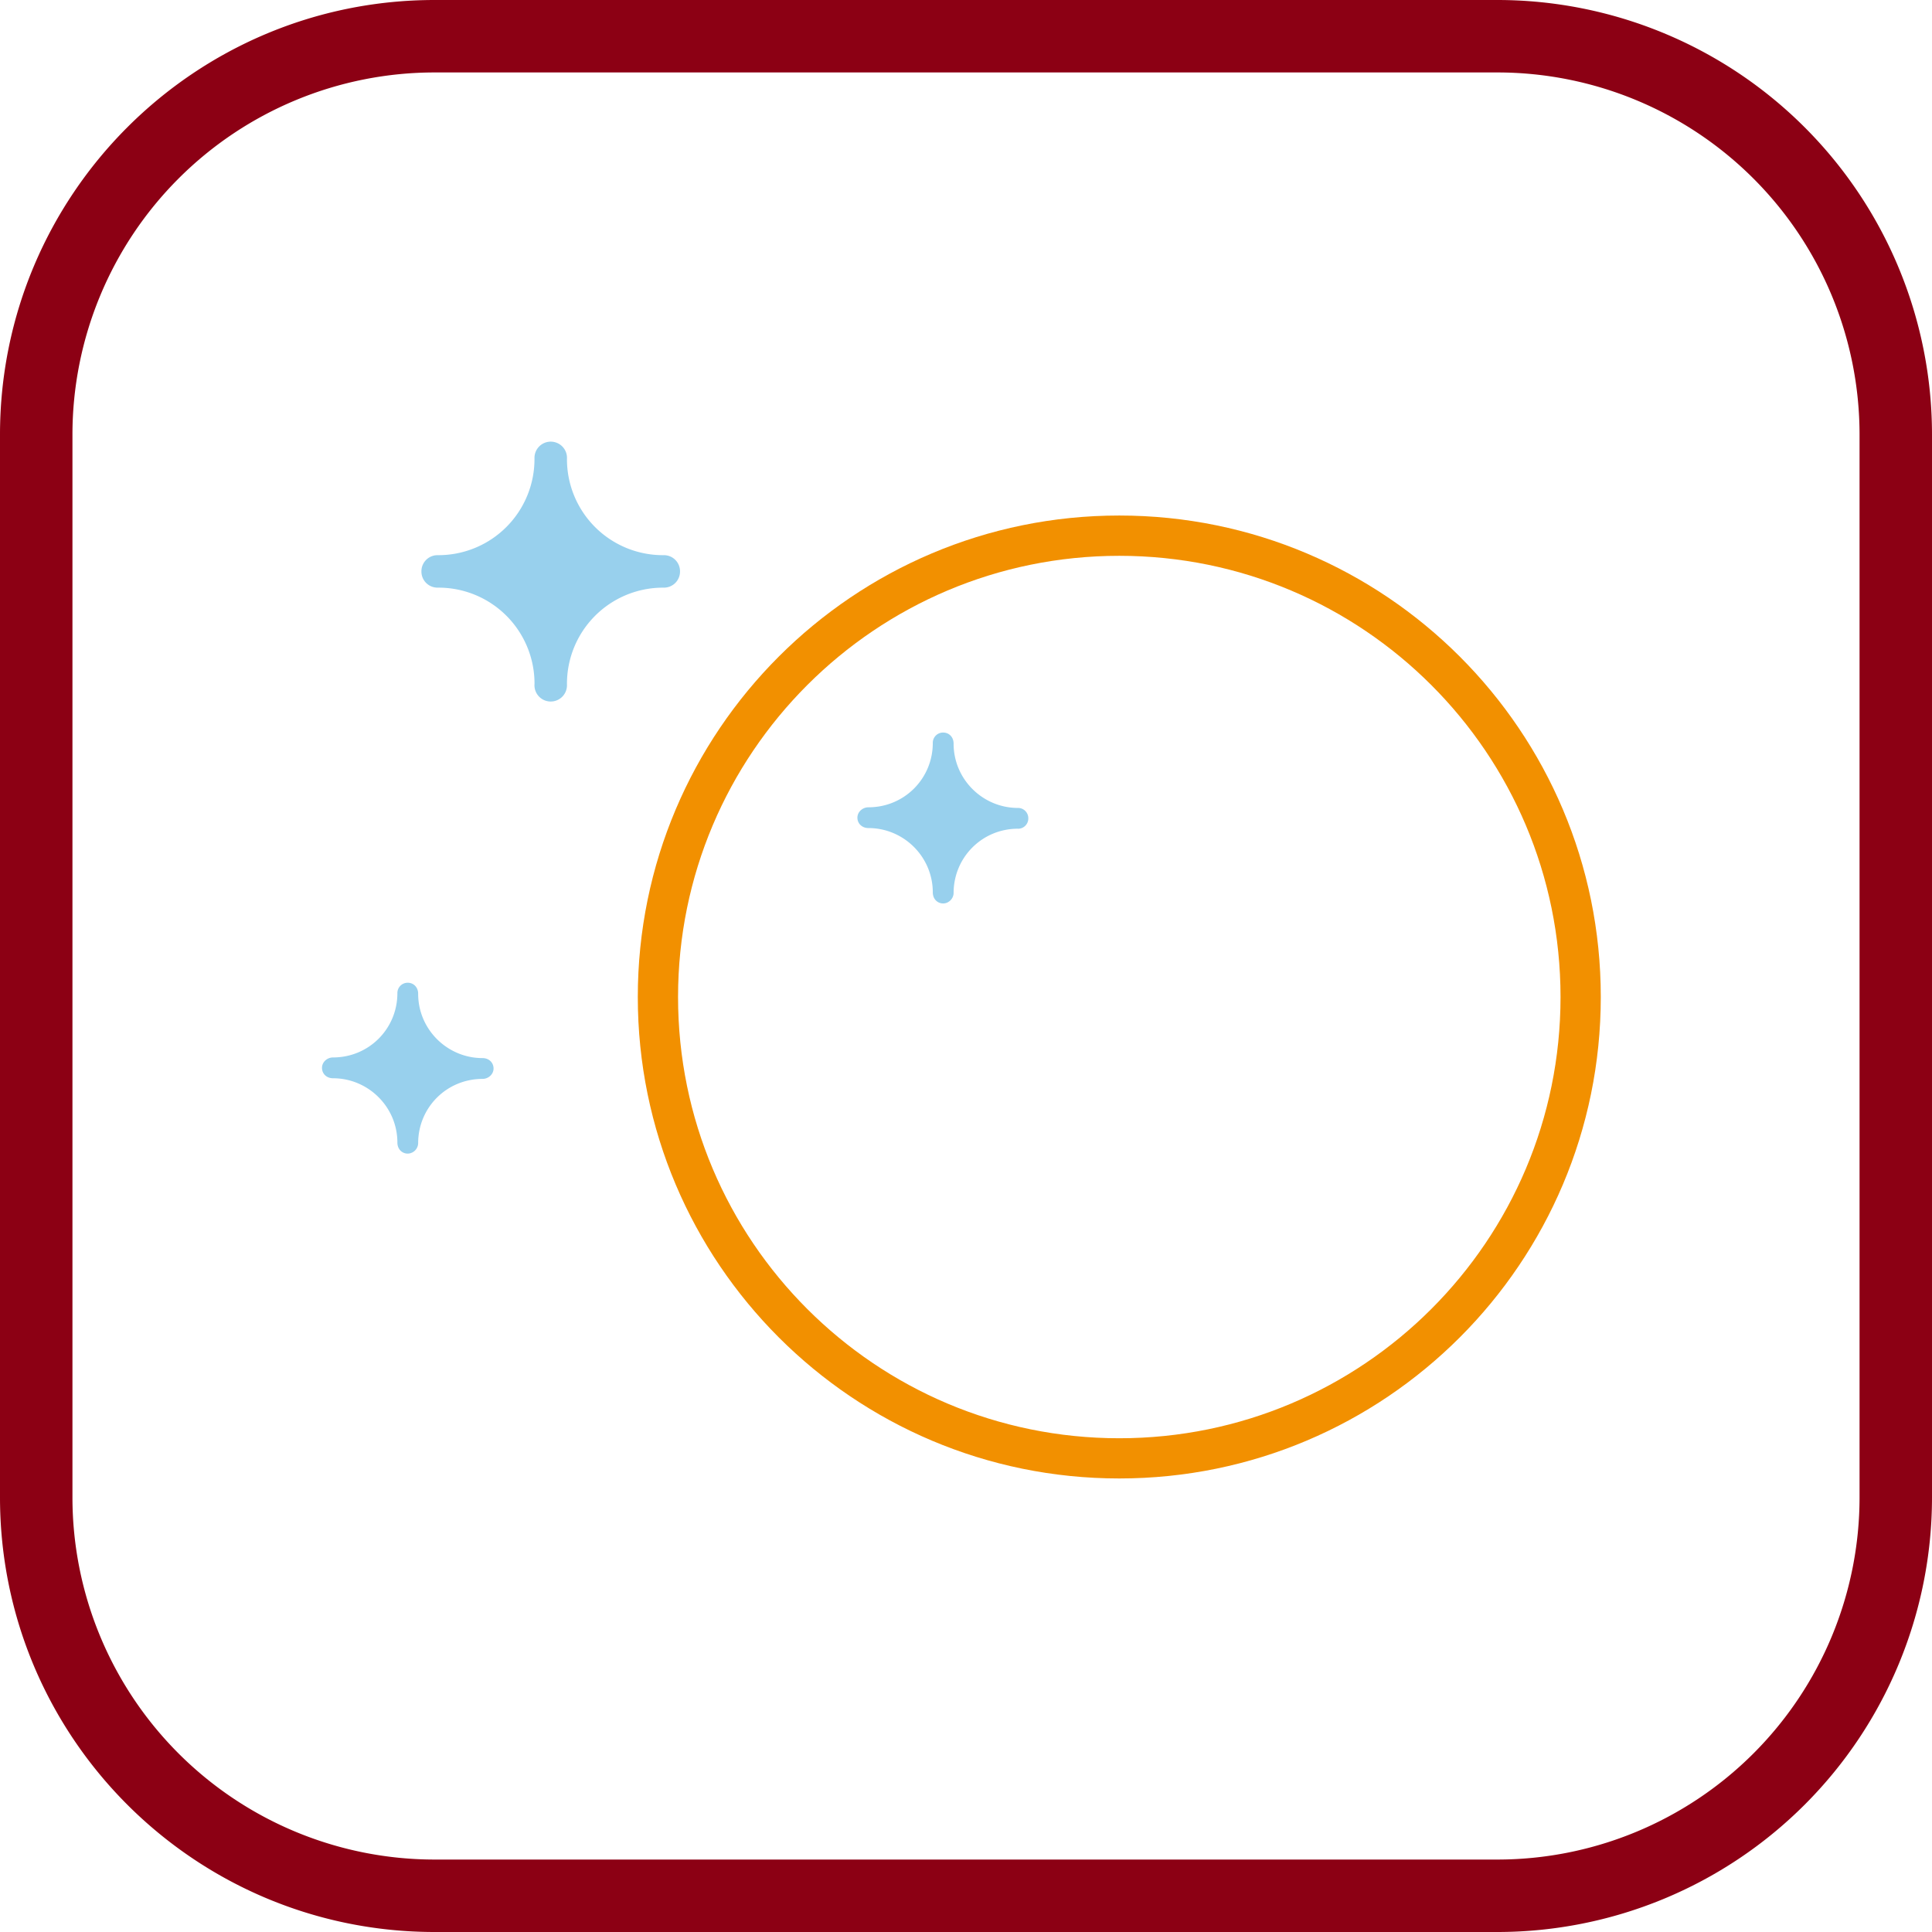 <svg xmlns="http://www.w3.org/2000/svg" width="48" height="48" fill="none" viewBox="0 0 48 48"><path fill="url(#a)" d="M37.2 1.8a9 9 0 0 1 9 9v26.4a9 9 0 0 1-9 9H10.8a9 9 0 0 1-9-9V10.8a9 9 0 0 1 9-9h26.4Zm0-1.8H10.8C4.835 0 0 4.835 0 10.8v26.4C0 43.165 4.835 48 10.8 48h26.4A10.8 10.8 0 0 0 48 37.2V10.8A10.8 10.8 0 0 0 37.2 0Z"/><path fill="#F29000" fill-rule="evenodd" d="M27.808 13.809c-6.054 0-10.962 4.908-10.962 10.962 0 6.054 4.908 10.962 10.962 10.962 6.055 0 10.963-4.908 10.963-10.962 0-6.054-4.908-10.962-10.963-10.962ZM15.846 24.77c0-6.607 5.356-11.962 11.962-11.962 6.607 0 11.963 5.355 11.963 11.962 0 6.606-5.356 11.962-11.963 11.962-6.606 0-11.962-5.356-11.962-11.962Z" clip-rule="evenodd"/><path fill="#98D0ED" d="M11.988 26.805c.145 0 .274-.113.274-.258 0-.146-.113-.259-.274-.259-.872 0-1.599-.71-1.599-1.598 0-.161-.113-.274-.258-.274a.255.255 0 0 0-.258.258c0 .888-.71 1.598-1.599 1.598-.145 0-.274.113-.274.259 0 .145.113.258.274.258.872 0 1.599.71 1.599 1.598 0 .161.113.274.258.274a.265.265 0 0 0 .258-.258c0-.888.71-1.598 1.599-1.598ZM16.476 14.6h.016a.4.4 0 0 0 .403-.403.4.4 0 0 0-.403-.404h-.017a2.384 2.384 0 0 1-2.389-2.39.404.404 0 1 0-.807-.016 2.387 2.387 0 0 1-2.39 2.406h-.015a.4.4 0 0 0-.404.404.4.4 0 0 0 .404.403h.016a2.384 2.384 0 0 1 2.39 2.39.404.404 0 1 0 .806.016 2.387 2.387 0 0 1 2.39-2.406Zm8.814 5.99a.255.255 0 0 0 .258-.259.255.255 0 0 0-.258-.258c-.872 0-1.598-.71-1.598-1.598 0-.162-.113-.275-.259-.275a.255.255 0 0 0-.258.258c0 .888-.71 1.599-1.598 1.599-.145 0-.275.113-.275.258 0 .145.114.258.275.258.872 0 1.598.71 1.598 1.599 0 .16.113.274.258.274.146 0 .259-.13.259-.258 0-.888.71-1.599 1.598-1.599Z"/><defs><linearGradient id="a" x1="2400" x2="2400" y1="4800" y2="0" gradientUnits="userSpaceOnUse"><stop stop-color="#8C0014"/><stop offset="1" stop-color="#8C0014"/></linearGradient></defs></svg>